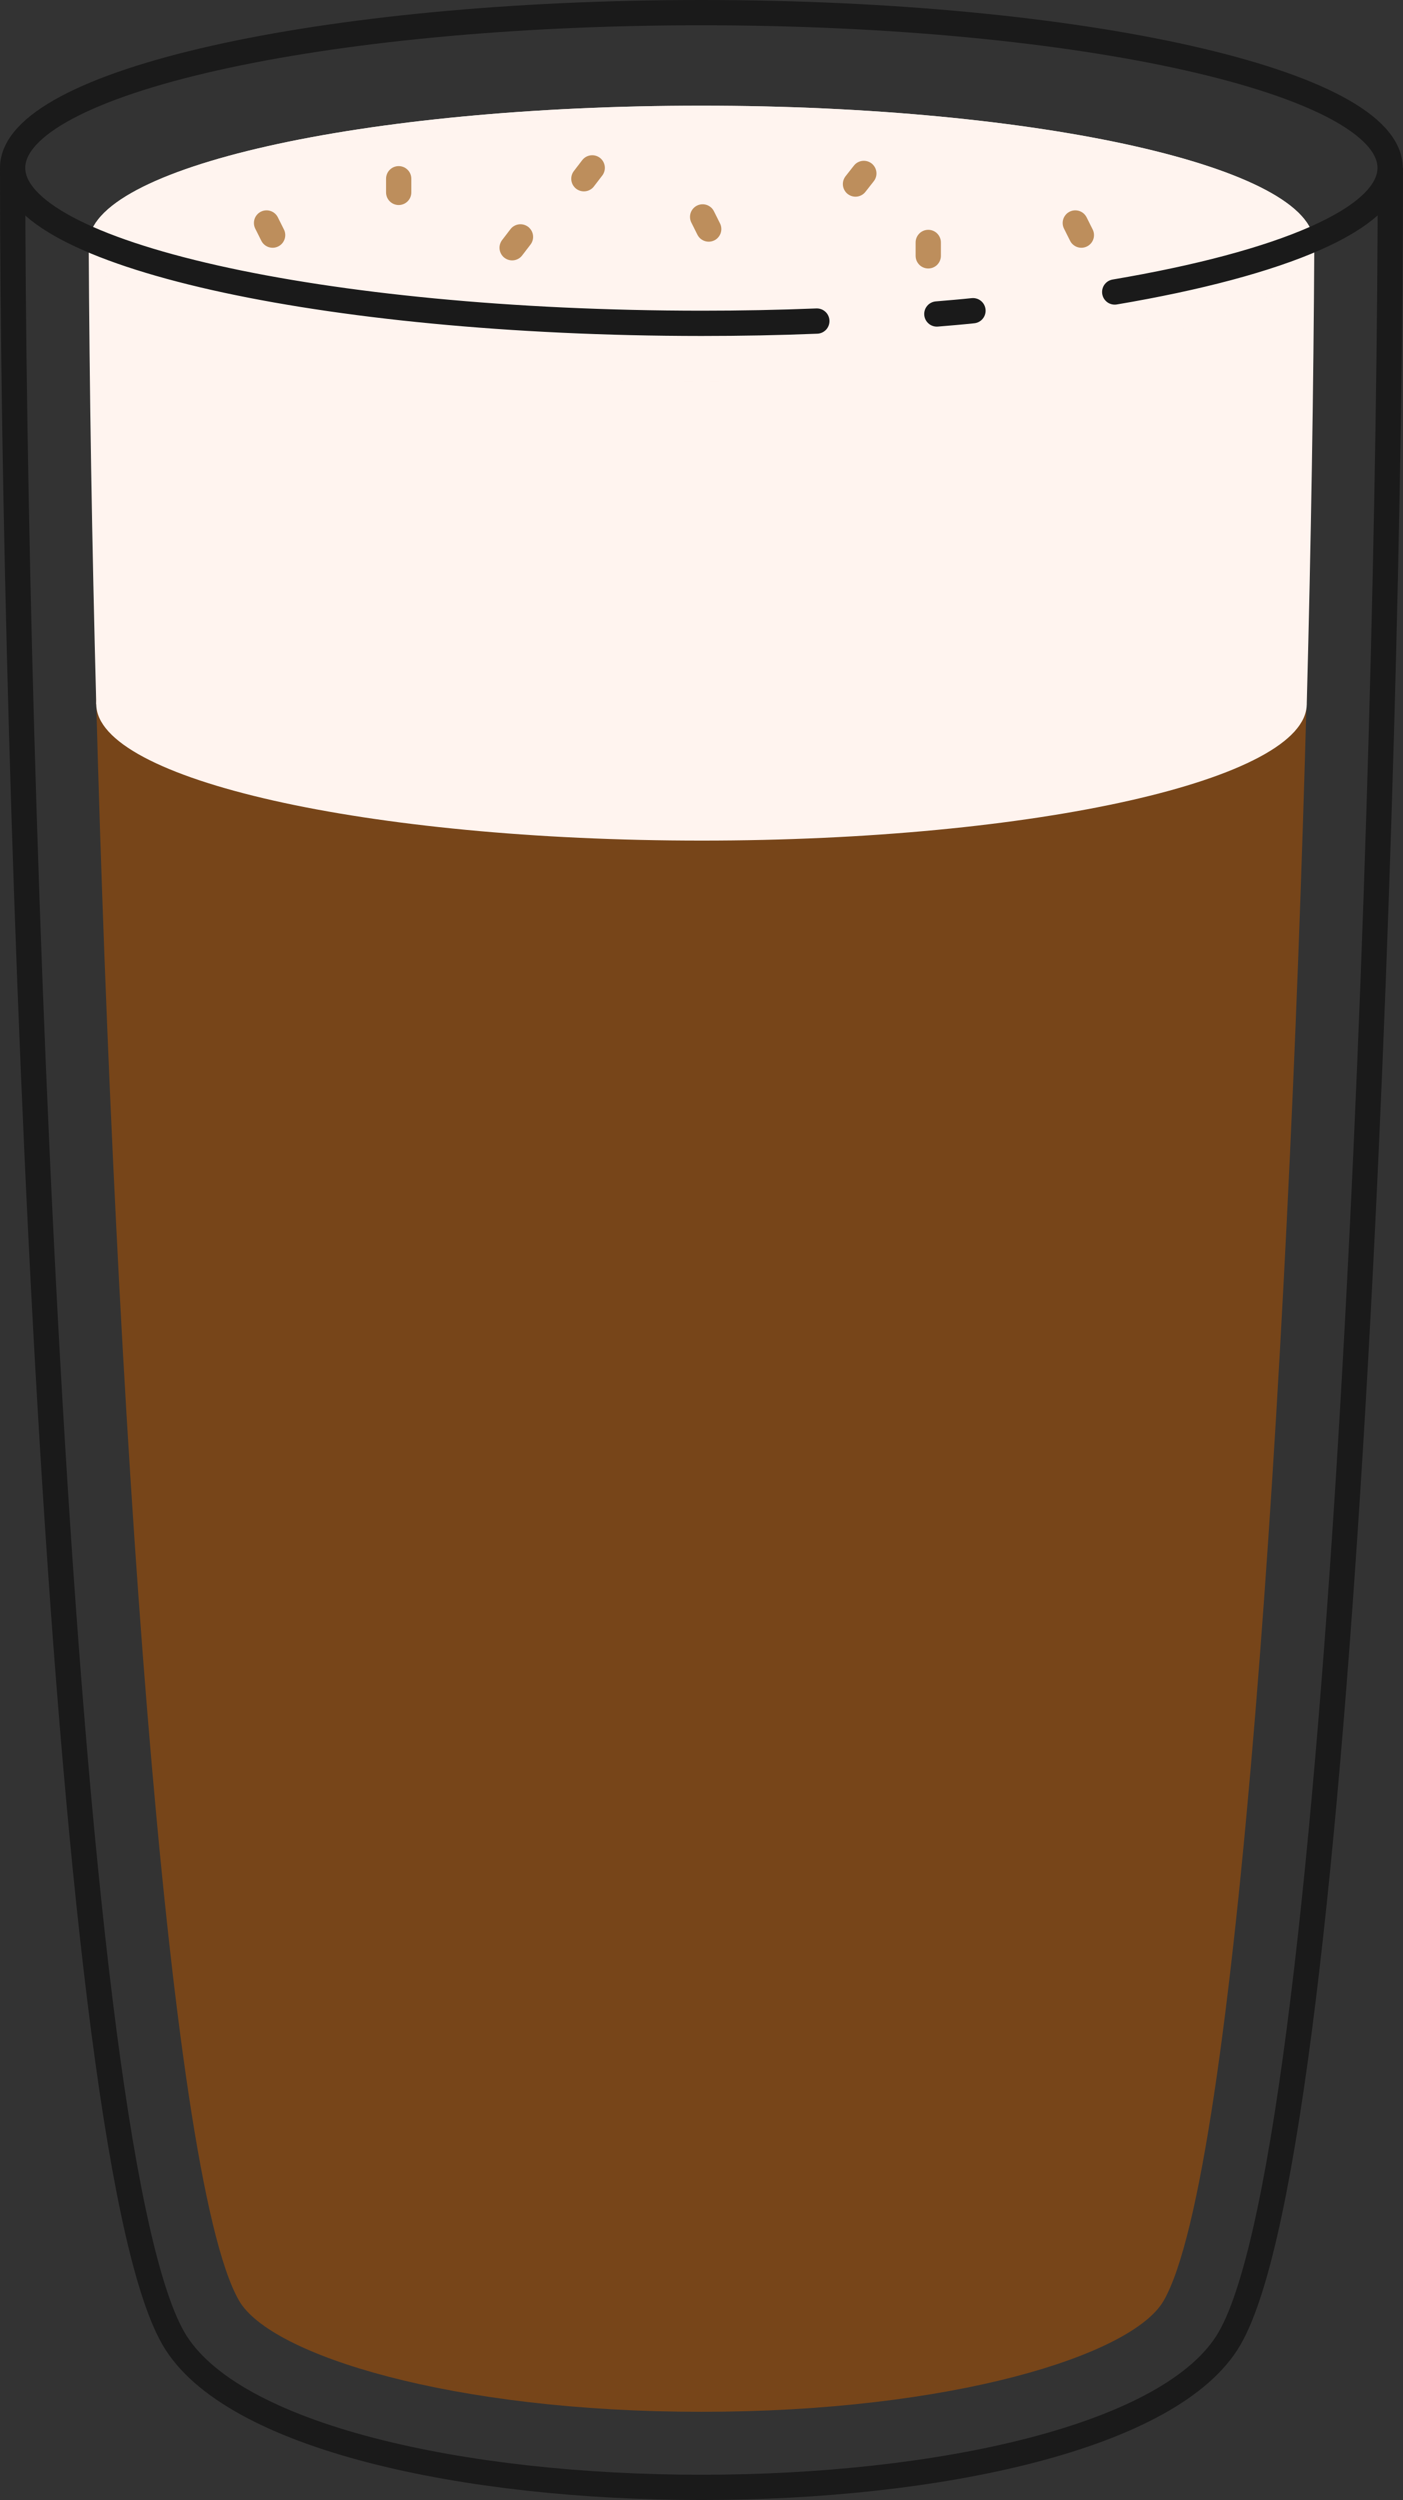 <?xml version="1.0" encoding="UTF-8"?>
<svg xmlns="http://www.w3.org/2000/svg" viewBox="0 0 55.53 98.89">
  <rect x="0" y="0" width="55.53" height="98.89" fill="#333333" stroke="none"/>
  <defs>
    <style>
      .cls-1 {
        stroke: #bd8e5c;
      }

      .cls-1, .cls-2, .cls-3 {
        fill: none;
        stroke-miterlimit: 10;
      }

      .cls-1, .cls-3 {
        stroke-linecap: round;
      }

      .cls-4 {
        mix-blend-mode: screen;
        opacity: .8;
      }

      .cls-4, .cls-5 {
        fill: #fff4ef;
      }

      .cls-6 {
        fill: #774519;
      }

      .cls-7 {
        isolation: isolate;
      }

      .cls-2, .cls-3 {
        stroke: #1a1a1a;
      }
    </style>
  </defs>
  <g class="cls-7">
    <g id="Layer_2">
      <g id="objects">
        <g>
          <path class="cls-6" d="M3.8,27.47c.74,27.64,2.79,58.54,5.66,63.53,1.24,2.16,8.43,4.4,18.3,4.4s17.06-2.23,18.3-4.4c2.87-4.99,4.92-35.89,5.66-63.53H3.8Z"/>
          <path class="cls-5" d="M51.72,27.85c0,2.98-10.72,5.4-23.95,5.4S3.81,30.83,3.81,27.85s10.72-5.4,23.95-5.4,23.95,2.42,23.95,5.4Z"/>
          <path class="cls-5" d="M51.72,27.86c.17-6.36.27-12.55.3-18.22H3.51c.03,5.67.13,11.86.3,18.22h47.91Z"/>
          <path class="cls-5" d="M52.02,9.64c0,3.02-10.86,5.46-24.25,5.46S3.51,12.66,3.51,9.64s10.86-5.46,24.25-5.46,24.25,2.45,24.25,5.46Z"/>
          <path class="cls-4" d="M52.02,9.64c0,3.02-10.86,5.46-24.25,5.46S3.51,12.66,3.51,9.64s10.86-5.46,24.25-5.46,24.25,2.45,24.25,5.46Z"/>
          <path class="cls-2" d="M55.03,6.64c0,23.85-1.83,77.99-6.36,85.85s-37.28,7.87-41.81,0S.5,30.5.5,6.64"/>
          <g>
            <path class="cls-3" d="M32.33,12.7c-1.49.06-3.01.09-4.57.09C12.71,12.78.5,10.03.5,6.64S12.71.5,27.76.5s27.26,2.75,27.26,6.14c0,2.01-4.28,3.79-10.9,4.91"/>
            <path class="cls-3" d="M38.51,12.29c-.47.05-.95.09-1.43.13"/>
          </g>
          <line class="cls-1" x1="23.44" y1="6.64" x2="23.11" y2="7.07"/>
          <line class="cls-1" x1="34.19" y1="6.86" x2="33.86" y2="7.28"/>
          <line class="cls-1" x1="20.6" y1="9.37" x2="20.27" y2="9.8"/>
          <line class="cls-1" x1="36.74" y1="9.59" x2="36.74" y2="10.12"/>
          <line class="cls-1" x1="15.78" y1="7.07" x2="15.78" y2="7.61"/>
          <line class="cls-1" x1="27.81" y1="8.58" x2="28.05" y2="9.06"/>
          <line class="cls-1" x1="42.56" y1="8.82" x2="42.8" y2="9.3"/>
          <line class="cls-1" x1="10.55" y1="8.82" x2="10.79" y2="9.3"/>
        </g>
      </g>
    </g>
  </g>
</svg>